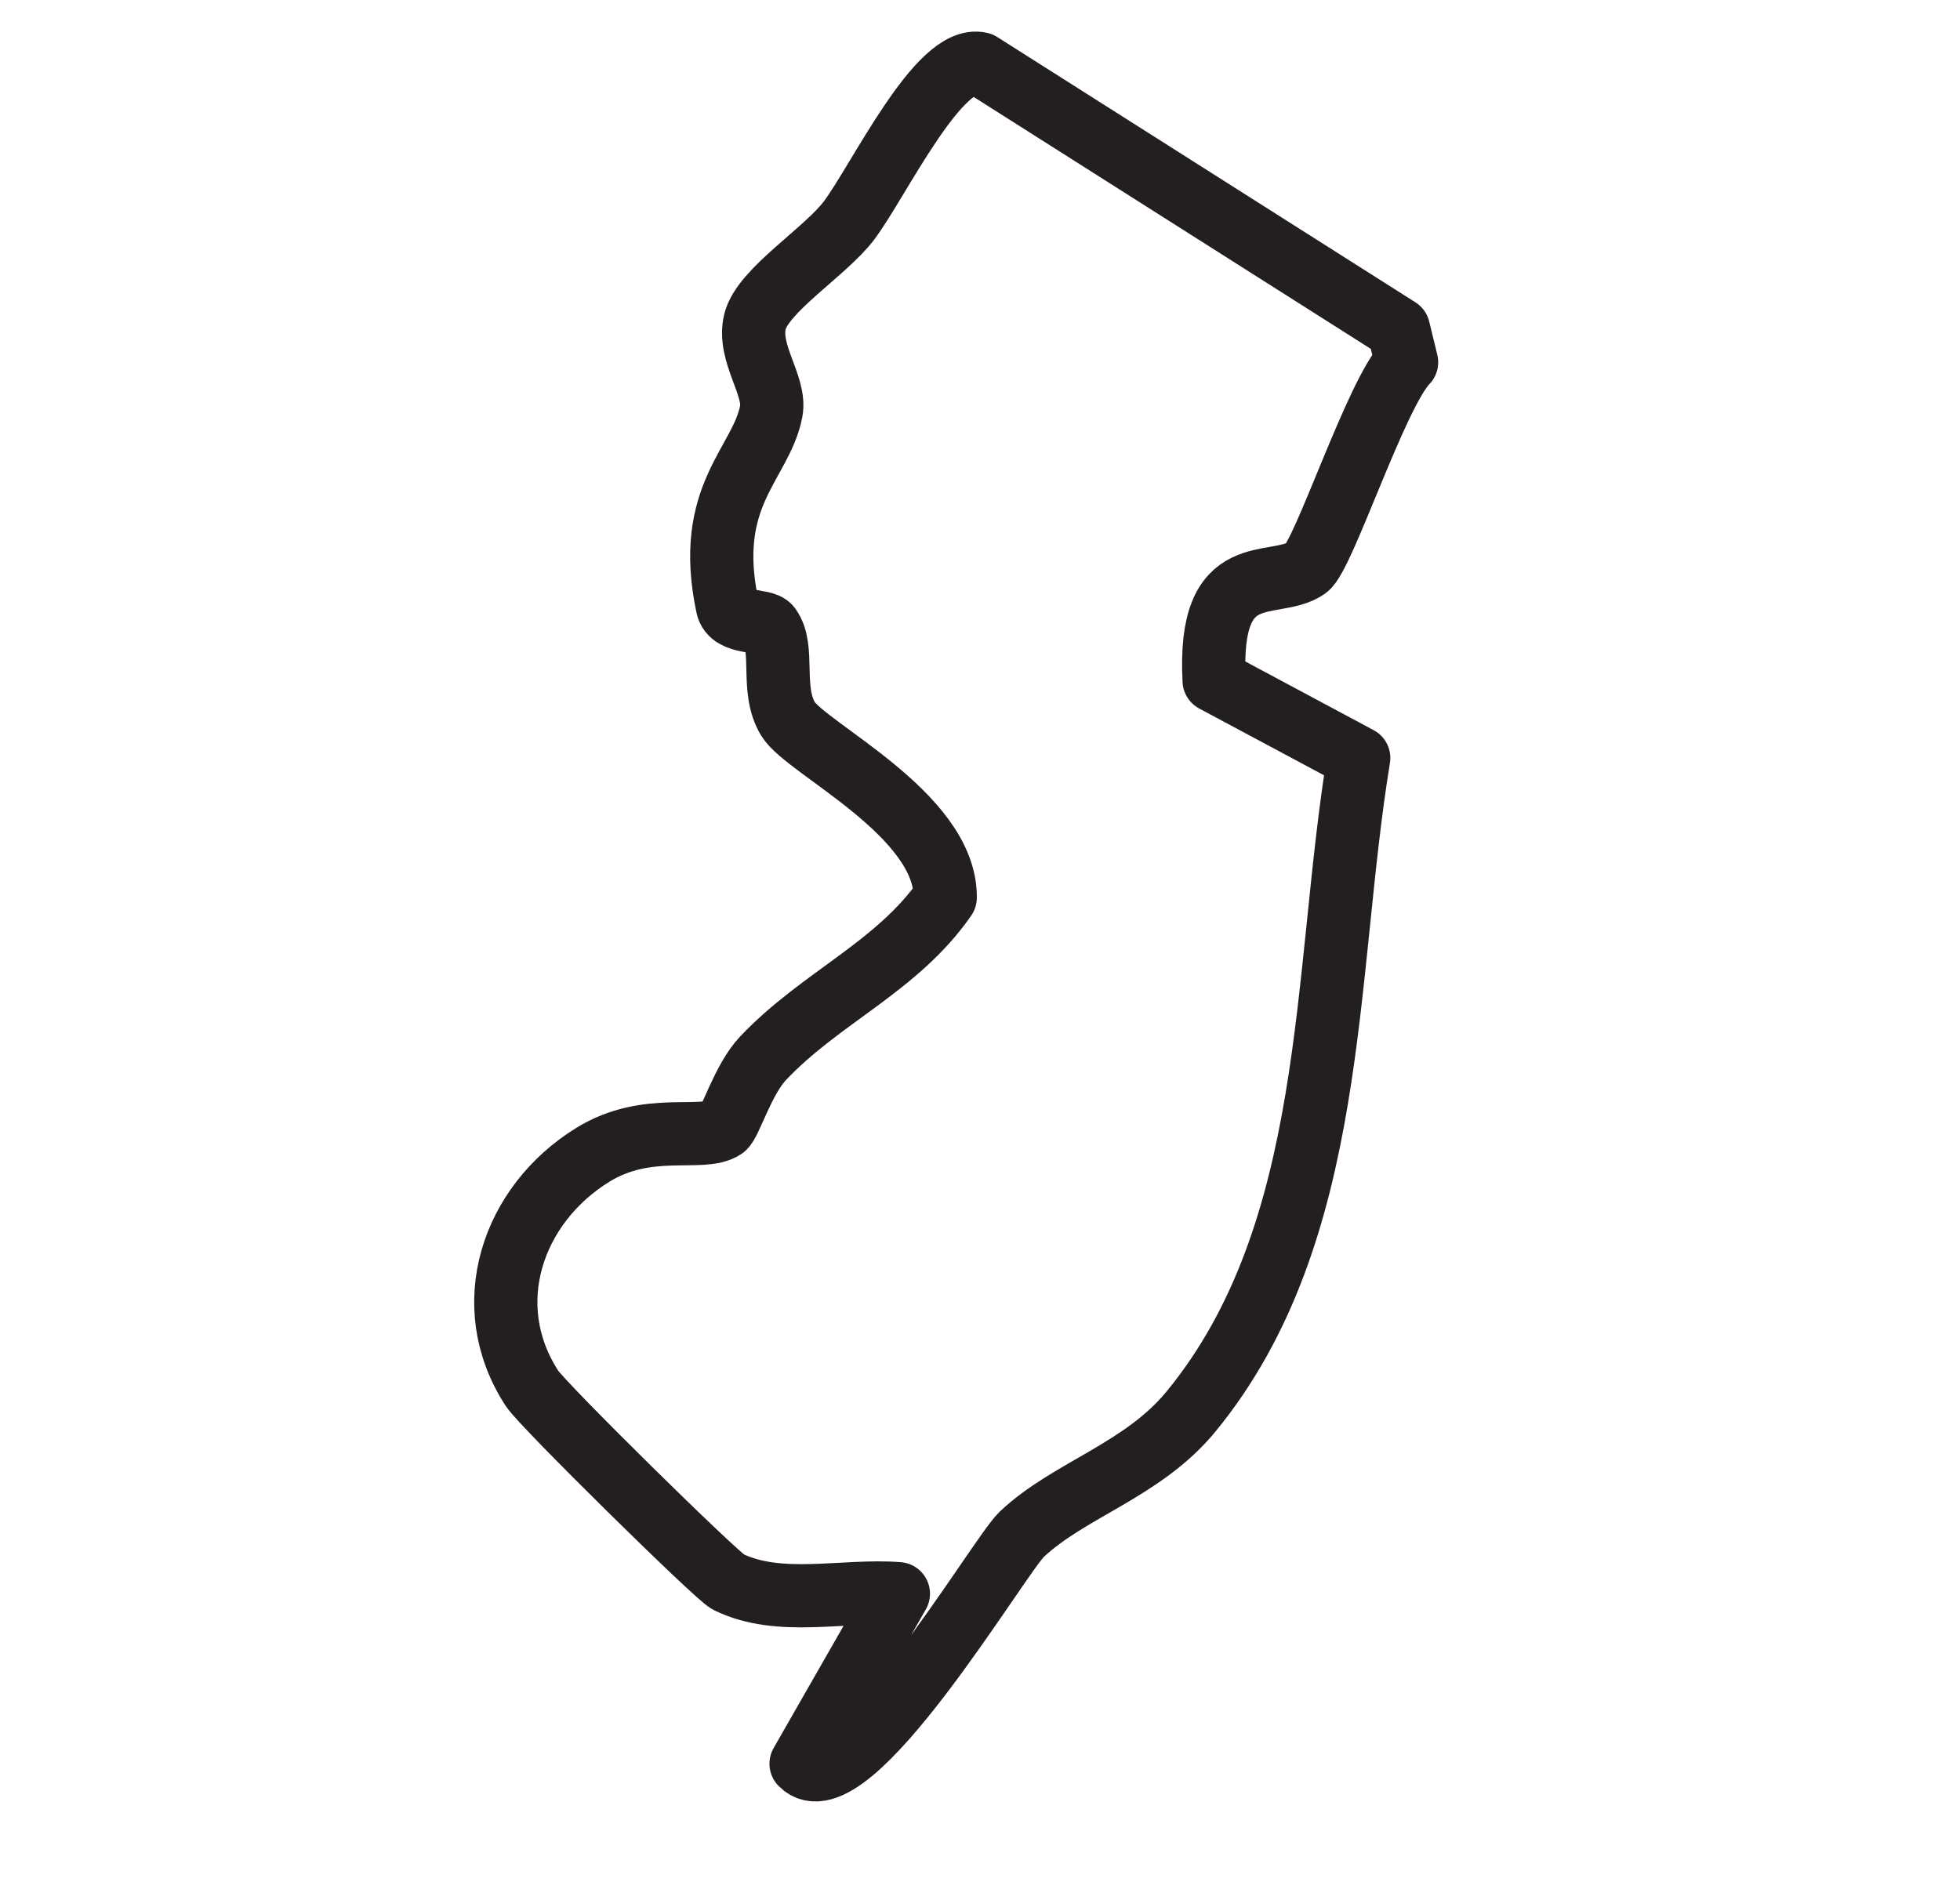 <svg xmlns="http://www.w3.org/2000/svg" fill="none" viewBox="0 0 31 30" height="30" width="31">
<path stroke-linejoin="round" stroke="#231F20" d="M20.665 8.986C20.143 9.345 19.101 8.797 19.203 10.768L21.49 11.992C20.925 15.441 21.164 19.498 18.836 22.333C18.071 23.264 16.903 23.569 16.159 24.275C15.793 24.622 13.416 28.672 12.67 27.903L14.209 25.213C13.345 25.144 12.326 25.426 11.514 25.025C11.325 24.927 8.583 22.226 8.415 21.966C7.556 20.647 8.104 19.054 9.376 18.27C10.246 17.733 11.105 18.069 11.448 17.841C11.546 17.777 11.751 17.076 12.07 16.741C12.983 15.776 14.189 15.298 14.95 14.201C14.963 12.883 12.751 11.845 12.465 11.376C12.179 10.907 12.422 10.261 12.173 9.92C12.079 9.79 11.569 9.884 11.506 9.594C11.13 7.833 12.037 7.343 12.198 6.507C12.275 6.102 11.821 5.591 11.94 5.092C12.058 4.593 13.059 3.984 13.433 3.482C13.904 2.851 14.85 0.856 15.505 1.008L22.119 5.205L22.247 5.731C21.765 6.224 20.934 8.801 20.665 8.986Z"></path>
</svg>
